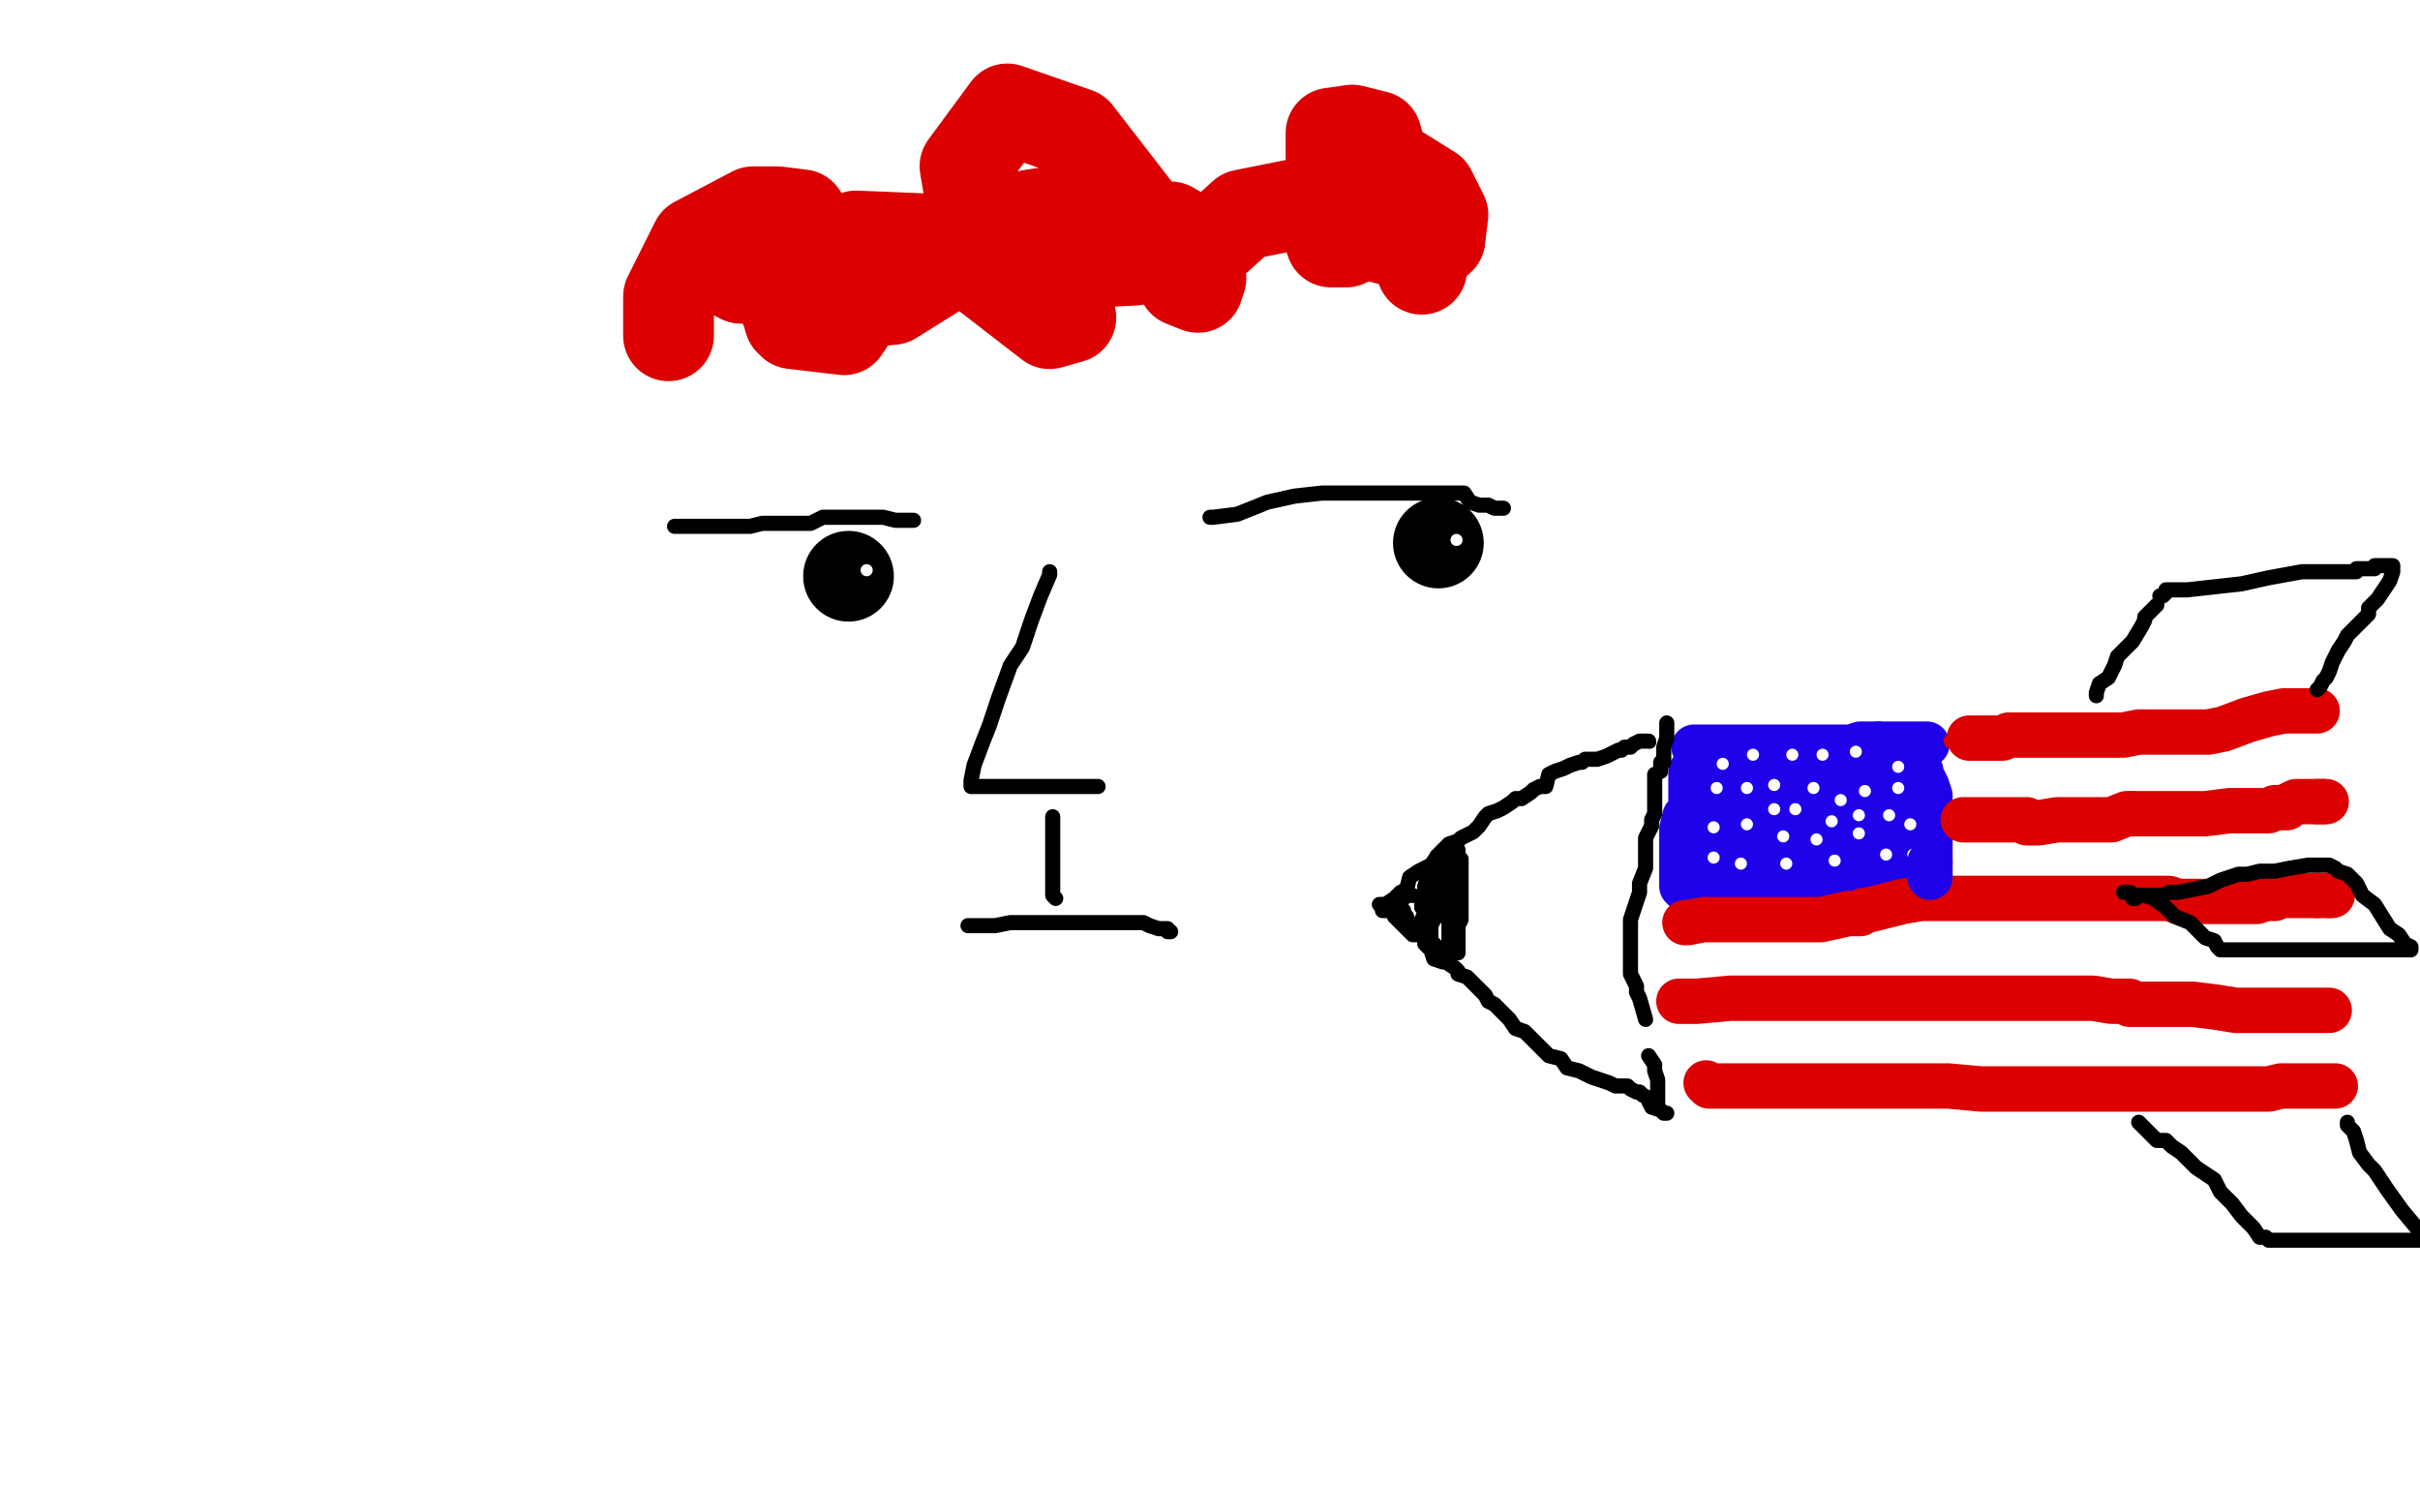 <?xml version="1.0" standalone="no"?>
<!DOCTYPE svg PUBLIC "-//W3C//DTD SVG 1.1//EN"
"http://www.w3.org/Graphics/SVG/1.1/DTD/svg11.dtd">

<svg width="800" height="500" version="1.1" xmlns="http://www.w3.org/2000/svg" xmlns:xlink="http://www.w3.org/1999/xlink" style="stroke-antialiasing: false"><desc>This SVG has been created on https://colorillo.com/</desc><rect x='0' y='0' width='800' height='500' style='fill: rgb(255,255,255); stroke-width:0' /><polyline points="223,174 225,174 225,174 229,174 229,174 236,174 240,174 245,174 248,174 252,173 256,173 259,173 263,173 266,173 268,173 272,171 276,171 281,171 284,171 292,171 296,172 298,172 301,172 302,172 302,172" style="fill: none; stroke: #000000; stroke-width: 5; stroke-linejoin: round; stroke-linecap: round; stroke-antialiasing: false; stroke-antialias: 0; opacity: 1.0"/>
<polyline points="400,171 401,171 401,171 409,170 409,170 419,166 419,166 428,164 437,163 446,163 450,163 455,163 462,163 467,163 472,163 476,163 481,163 484,163 486,166 489,167 492,167 494,168 496,168 497,168" style="fill: none; stroke: #000000; stroke-width: 5; stroke-linejoin: round; stroke-linecap: round; stroke-antialiasing: false; stroke-antialias: 0; opacity: 1.0"/>
<circle cx="280.5" cy="190.5" r="15" style="fill: #000000; stroke-antialiasing: false; stroke-antialias: 0; opacity: 1.0"/>
<circle cx="475.5" cy="179.5" r="15" style="fill: #000000; stroke-antialiasing: false; stroke-antialias: 0; opacity: 1.0"/>
<polyline points="320,306 321,306 321,306 324,306 324,306 327,306 327,306 329,306 334,305 339,305 345,305 348,305 351,305 356,305 360,305 365,305 368,305 371,305 374,305 376,305 378,305 380,306 383,307 384,307 386,307 386,308 387,308" style="fill: none; stroke: #000000; stroke-width: 5; stroke-linejoin: round; stroke-linecap: round; stroke-antialiasing: false; stroke-antialias: 0; opacity: 1.0"/>
<polyline points="347,189 347,190 347,190 344,197 344,197 341,205 341,205 338,214 334,220 330,231 327,240 325,245 322,253 321,258 321,259 321,260 322,260 329,260 341,260 353,260 357,260 360,260 362,260 363,260" style="fill: none; stroke: #000000; stroke-width: 5; stroke-linejoin: round; stroke-linecap: round; stroke-antialiasing: false; stroke-antialias: 0; opacity: 1.0"/>
<polyline points="348,270 348,271 348,271 348,273 348,273 348,277 348,277 348,278 348,281 348,284 348,287 348,290 348,293 348,296 348,296 349,297" style="fill: none; stroke: #000000; stroke-width: 5; stroke-linejoin: round; stroke-linecap: round; stroke-antialiasing: false; stroke-antialias: 0; opacity: 1.0"/>
<polyline points="322,368 323,368 323,368 329,368 329,368 342,366 356,364 368,364 378,364 380,363 382,363 383,363" style="fill: none; stroke: #000000; stroke-width: 5; stroke-linejoin: round; stroke-linecap: round; stroke-antialiasing: false; stroke-antialias: 0; opacity: 1.0"/>
<polyline points="350,364 368,363 374,363 381,363 385,363 386,364 388,364 389,364" style="fill: none; stroke: #ffffff; stroke-width: 30; stroke-linejoin: round; stroke-linecap: round; stroke-antialiasing: false; stroke-antialias: 0; opacity: 1.0"/>
<circle cx="286.5" cy="188.5" r="2" style="fill: #ffffff; stroke-antialiasing: false; stroke-antialias: 0; opacity: 1.0"/>
<circle cx="481.5" cy="178.5" r="2" style="fill: #ffffff; stroke-antialiasing: false; stroke-antialias: 0; opacity: 1.0"/>
<polyline points="221,111 221,110 221,110 221,98 221,98 230,80 230,80 249,70 257,70 265,71 266,77 256,89 245,92 239,89 239,80 249,75 281,89 283,103 279,109 262,107 257,96 258,83 284,80 292,84 294,95 280,105 261,106 257,92 266,81 296,79 310,83 311,89 295,99 285,100 279,83 283,78 331,80 352,98 354,105 347,107 325,90 319,55 333,36 356,44 380,75 382,81 375,86 356,87 341,79 341,71 368,67 387,81 397,92 396,95 391,93 385,77 387,75 392,78 392,80 392,85 391,91 390,91 390,90 411,71 436,66 459,67 462,71 461,71 451,72 443,68 440,52 440,44 447,43 455,45 460,62 456,75 445,80 440,80 437,71 442,56 457,53 473,63 477,71 476,79" style="fill: none; stroke: #dc0000; stroke-width: 30; stroke-linejoin: round; stroke-linecap: round; stroke-antialiasing: false; stroke-antialias: 0; opacity: 1.0"/>
<polyline points="458,75 458,71 464,71 468,73 470,80 470,87 470,89" style="fill: none; stroke: #dc0000; stroke-width: 30; stroke-linejoin: round; stroke-linecap: round; stroke-antialiasing: false; stroke-antialias: 0; opacity: 1.0"/>
<polyline points="564,276 565,276 565,276 572,274 572,274 577,273 577,273 584,272 588,272 592,272 596,272 600,271 604,271 611,271 615,271 624,271 631,270 639,270 645,270 653,270 658,270 664,270 669,270 673,270 679,272 681,273 683,273 686,273 687,275 690,276 692,276 695,276 698,276 701,276 704,278 706,279 707,279 707,279" style="fill: none; stroke: #dc0000; stroke-width: 30; stroke-linejoin: round; stroke-linecap: round; stroke-antialiasing: false; stroke-antialias: 0; opacity: 1.0"/>
<polyline points="586,281 584,281 584,281 578,281 578,281 563,280 563,280 556,280 556,278 570,267 611,250 628,247 629,247 610,257 594,260 584,260 584,260 590,260 602,266 607,278 607,290 599,295 590,295 590,291 610,280 640,278 650,280 651,285 637,287 620,279 617,265 626,258 655,257 666,260 668,265 651,274 620,276 613,264 617,257 653,255 679,267 686,282 680,294 667,296 650,288 645,264 666,254 713,270 731,294 733,304 723,306 686,306 676,283 676,273 706,269 738,288 743,297 734,302 718,302 708,300 707,298 707,296 704,289 702,284 702,282 702,281 701,281" style="fill: none; stroke: #ffffff; stroke-width: 30; stroke-linejoin: round; stroke-linecap: round; stroke-antialiasing: false; stroke-antialias: 0; opacity: 1.0"/>
<polyline points="560,247 561,247 561,247 563,247 563,247 563,247 563,247 565,247 566,247 568,247 570,247 572,247 573,247 577,247 579,247 581,247 583,247 587,247 589,247 590,247 593,247 595,247 598,247 600,247 602,247 603,247 606,247 608,247 609,247 612,247 615,246 617,246 620,246 621,246" style="fill: none; stroke: #1e00e9; stroke-width: 15; stroke-linejoin: round; stroke-linecap: round; stroke-antialiasing: false; stroke-antialias: 0; opacity: 1.0"/>
<polyline points="321,365 323,365 323,365 334,365 334,365 350,364 350,364" style="fill: none; stroke: #ffffff; stroke-width: 30; stroke-linejoin: round; stroke-linecap: round; stroke-antialiasing: false; stroke-antialias: 0; opacity: 1.0"/>
<polyline points="621,246 623,246 625,246 626,246 629,246 631,246 634,246 635,246 636,246 637,246" style="fill: none; stroke: #1e00e9; stroke-width: 15; stroke-linejoin: round; stroke-linecap: round; stroke-antialiasing: false; stroke-antialias: 0; opacity: 1.0"/>
<polyline points="559,255 559,256 559,256 559,260 559,260 559,262 559,262 559,264 559,266 559,268 559,269 557,270 556,274 556,279 556,282 556,285 556,287 556,288 556,289 556,291 556,293 557,294 559,295 561,295 570,295 580,292 590,290 596,290 607,290 610,290 614,290 618,290 620,290 625,290 626,290 628,290 629,290 633,290 635,290 636,290 637,290 638,290" style="fill: none; stroke: #1e00e9; stroke-width: 15; stroke-linejoin: round; stroke-linecap: round; stroke-antialiasing: false; stroke-antialias: 0; opacity: 1.0"/>
<polyline points="638,285 638,278 638,276 638,270 638,269 638,266 638,263 637,260 636,258 635,256 635,255 632,254 629,252 628,251 627,251 626,251 626,251 626,254 626,260 625,264 625,267 625,270 625,274 625,275 625,276 625,277 625,278 625,280 622,283 620,285 619,285 619,284 619,276 619,266 619,260 619,257 619,255 618,255 617,255 615,255 612,255 610,255 608,256 603,263 601,270 599,278 599,282 598,285 597,287 594,291 593,292 590,294 588,294 585,294 584,292 582,289 582,287 582,283 582,277 582,269 582,267 581,263 580,260 579,260 576,259 574,259 572,259 572,259 571,259 571,261 570,263 570,267 569,272 569,276 568,280 568,284 568,286 568,287 568,288 569,288 574,287 586,285 597,284 603,283 613,282 621,282 624,282 625,282 625,281 621,278 617,273 613,267 611,264 609,261 608,259 608,257 605,257 601,257 600,257 597,258 592,262 590,267 586,274 585,277 585,278 584,278 585,278 586,278 587,278 589,278 590,277 591,271 591,269 591,267 589,265 588,262 587,260 587,260 587,259 588,259 590,259 592,259 594,259 595,259 595,260 597,260 597,261 599,261 599,263 601,264 603,266 605,269 606,270 606,272 607,274" style="fill: none; stroke: #1e00e9; stroke-width: 15; stroke-linejoin: round; stroke-linecap: round; stroke-antialiasing: false; stroke-antialias: 0; opacity: 1.0"/>
<polyline points="645,245 646,244 646,244 648,244 648,244 650,244 650,244 652,244 653,244 655,244 657,244 658,244 659,244 660,244 660,243 661,243 662,243 663,243 666,243 668,243 671,242 675,242 678,242 679,242 680,242 680,242" style="fill: none; stroke: #dc0000; stroke-width: 5; stroke-linejoin: round; stroke-linecap: round; stroke-antialiasing: false; stroke-antialias: 0; opacity: 1.0"/>
<polyline points="651,244 652,244 652,244 653,244 653,244 656,244 656,244 659,244 662,244 664,243 667,243 671,243 672,243 674,243 677,243 679,243 682,243 686,243 688,243 690,243 693,243 697,243 702,243 707,242 710,242 711,242 712,242 715,242 720,242 725,242 730,242 735,241 743,238 750,236 755,235 760,235 763,235 765,235 766,235" style="fill: none; stroke: #dc0000; stroke-width: 15; stroke-linejoin: round; stroke-linecap: round; stroke-antialiasing: false; stroke-antialias: 0; opacity: 1.0"/>
<polyline points="649,271 650,271 650,271 653,271 653,271 656,271 659,271 661,271 662,271 664,271 666,271 668,271 670,271 670,272 671,272 674,272 680,271 683,271 687,271 690,271 694,271 697,271 698,271 703,269 705,269" style="fill: none; stroke: #dc0000; stroke-width: 15; stroke-linejoin: round; stroke-linecap: round; stroke-antialiasing: false; stroke-antialias: 0; opacity: 1.0"/>
<polyline points="476,79 465,80 458,79 458,75" style="fill: none; stroke: #dc0000; stroke-width: 30; stroke-linejoin: round; stroke-linecap: round; stroke-antialiasing: false; stroke-antialias: 0; opacity: 1.0"/>
<polyline points="705,269 706,269 707,269 712,269 717,269 721,269 725,269 729,269 737,268 742,268 743,268 745,268 746,268 749,268 750,268 752,267 754,267 756,267 757,266 759,265 761,265 761,265 762,265 764,265 765,265 766,265" style="fill: none; stroke: #dc0000; stroke-width: 15; stroke-linejoin: round; stroke-linecap: round; stroke-antialiasing: false; stroke-antialias: 0; opacity: 1.0"/>
<polyline points="768,265 769,265" style="fill: none; stroke: #dc0000; stroke-width: 15; stroke-linejoin: round; stroke-linecap: round; stroke-antialiasing: false; stroke-antialias: 0; opacity: 1.0"/>
<polyline points="557,305 558,305 558,305 563,304 563,304 566,304 566,304 572,304 572,304 578,304 581,304 583,304 585,304 588,304 590,304 593,304 596,304 602,304 611,302 615,302 616,301 617,301 621,300 629,298 635,297 638,297 642,297 645,297 650,297 653,297 656,297 658,297 661,297 663,297 667,297 670,297 672,297 675,297 676,297 677,297 682,297 689,297 691,297 694,297 697,297 700,297 705,297 707,297 711,297 715,297 717,297 720,298 723,298 725,298 728,298 731,298 734,298 735,298 738,298 741,298 743,298 746,298 749,297 751,297 752,297 754,296 755,296 757,296 759,296 761,296 763,296 764,296 766,296" style="fill: none; stroke: #dc0000; stroke-width: 15; stroke-linejoin: round; stroke-linecap: round; stroke-antialiasing: false; stroke-antialias: 0; opacity: 1.0"/>
<polyline points="770,296 770,296 771,296" style="fill: none; stroke: #dc0000; stroke-width: 15; stroke-linejoin: round; stroke-linecap: round; stroke-antialiasing: false; stroke-antialias: 0; opacity: 1.0"/>
<polyline points="555,331 556,331 556,331 561,331 561,331 572,330 572,330 582,330 591,330 599,330 603,330 606,330 609,330 615,330 623,330 629,330 632,330 633,330 635,330 642,330 657,330 667,330 675,330 678,330 681,330 687,330 692,330 698,331 702,331 704,331 704,332 706,332 713,332 725,332 733,333 739,334 744,334 747,334 751,334 752,334 754,334 756,334 758,334 759,334 761,334 763,334 764,334 766,334 768,334 769,334 770,334" style="fill: none; stroke: #dc0000; stroke-width: 15; stroke-linejoin: round; stroke-linecap: round; stroke-antialiasing: false; stroke-antialias: 0; opacity: 1.0"/>
<polyline points="564,358 565,359 565,359 569,359 569,359 580,359 580,359 588,359 593,359 598,359 602,359 608,359 613,359 619,359 622,359 623,359 630,359 644,359 655,360 662,360 666,360 668,360 670,360 673,360 681,360 689,360 693,360 697,360 699,360 703,360 708,360 711,360 712,360 717,360 726,360 734,360 739,360 743,360 747,360 750,360 754,359 759,359 761,359 763,359 765,359 767,359 769,359 770,359 771,359 772,359" style="fill: none; stroke: #dc0000; stroke-width: 15; stroke-linejoin: round; stroke-linecap: round; stroke-antialiasing: false; stroke-antialias: 0; opacity: 1.0"/>
<circle cx="567.5" cy="260.5" r="2" style="fill: #ffffff; stroke-antialiasing: false; stroke-antialias: 0; opacity: 1.0"/>
<circle cx="566.5" cy="273.5" r="2" style="fill: #ffffff; stroke-antialiasing: false; stroke-antialias: 0; opacity: 1.0"/>
<circle cx="566.5" cy="283.5" r="2" style="fill: #ffffff; stroke-antialiasing: false; stroke-antialias: 0; opacity: 1.0"/>
<circle cx="575.5" cy="285.5" r="2" style="fill: #ffffff; stroke-antialiasing: false; stroke-antialias: 0; opacity: 1.0"/>
<circle cx="590.5" cy="285.5" r="2" style="fill: #ffffff; stroke-antialiasing: false; stroke-antialias: 0; opacity: 1.0"/>
<circle cx="606.5" cy="284.5" r="2" style="fill: #ffffff; stroke-antialiasing: false; stroke-antialias: 0; opacity: 1.0"/>
<circle cx="623.5" cy="282.5" r="2" style="fill: #ffffff; stroke-antialiasing: false; stroke-antialias: 0; opacity: 1.0"/>
<circle cx="632.5" cy="282.5" r="2" style="fill: #ffffff; stroke-antialiasing: false; stroke-antialias: 0; opacity: 1.0"/>
<circle cx="569.5" cy="252.5" r="2" style="fill: #ffffff; stroke-antialiasing: false; stroke-antialias: 0; opacity: 1.0"/>
<circle cx="631.5" cy="272.5" r="2" style="fill: #ffffff; stroke-antialiasing: false; stroke-antialias: 0; opacity: 1.0"/>
<circle cx="627.5" cy="260.5" r="2" style="fill: #ffffff; stroke-antialiasing: false; stroke-antialias: 0; opacity: 1.0"/>
<circle cx="627.5" cy="253.5" r="2" style="fill: #ffffff; stroke-antialiasing: false; stroke-antialias: 0; opacity: 1.0"/>
<circle cx="613.5" cy="248.5" r="2" style="fill: #ffffff; stroke-antialiasing: false; stroke-antialias: 0; opacity: 1.0"/>
<circle cx="592.5" cy="249.5" r="2" style="fill: #ffffff; stroke-antialiasing: false; stroke-antialias: 0; opacity: 1.0"/>
<circle cx="579.5" cy="249.5" r="2" style="fill: #ffffff; stroke-antialiasing: false; stroke-antialias: 0; opacity: 1.0"/>
<circle cx="602.5" cy="249.5" r="2" style="fill: #ffffff; stroke-antialiasing: false; stroke-antialias: 0; opacity: 1.0"/>
<circle cx="577.5" cy="260.5" r="2" style="fill: #ffffff; stroke-antialiasing: false; stroke-antialias: 0; opacity: 1.0"/>
<circle cx="577.5" cy="272.5" r="2" style="fill: #ffffff; stroke-antialiasing: false; stroke-antialias: 0; opacity: 1.0"/>
<circle cx="586.5" cy="259.5" r="2" style="fill: #ffffff; stroke-antialiasing: false; stroke-antialias: 0; opacity: 1.0"/>
<circle cx="586.5" cy="267.5" r="2" style="fill: #ffffff; stroke-antialiasing: false; stroke-antialias: 0; opacity: 1.0"/>
<polyline points="638,290 638,289 638,288 638,285" style="fill: none; stroke: #1e00e9; stroke-width: 15; stroke-linejoin: round; stroke-linecap: round; stroke-antialiasing: false; stroke-antialias: 0; opacity: 1.0"/>
<circle cx="599.5" cy="260.5" r="2" style="fill: #ffffff; stroke-antialiasing: false; stroke-antialias: 0; opacity: 1.0"/>
<circle cx="589.5" cy="276.5" r="2" style="fill: #ffffff; stroke-antialiasing: false; stroke-antialias: 0; opacity: 1.0"/>
<circle cx="593.5" cy="267.5" r="2" style="fill: #ffffff; stroke-antialiasing: false; stroke-antialias: 0; opacity: 1.0"/>
<circle cx="600.5" cy="277.5" r="2" style="fill: #ffffff; stroke-antialiasing: false; stroke-antialias: 0; opacity: 1.0"/>
<circle cx="605.5" cy="271.5" r="2" style="fill: #ffffff; stroke-antialiasing: false; stroke-antialias: 0; opacity: 1.0"/>
<circle cx="608.5" cy="264.5" r="2" style="fill: #ffffff; stroke-antialiasing: false; stroke-antialias: 0; opacity: 1.0"/>
<circle cx="614.5" cy="269.5" r="2" style="fill: #ffffff; stroke-antialiasing: false; stroke-antialias: 0; opacity: 1.0"/>
<circle cx="614.5" cy="275.5" r="2" style="fill: #ffffff; stroke-antialiasing: false; stroke-antialias: 0; opacity: 1.0"/>
<circle cx="616.5" cy="261.5" r="2" style="fill: #ffffff; stroke-antialiasing: false; stroke-antialias: 0; opacity: 1.0"/>
<circle cx="624.5" cy="269.5" r="2" style="fill: #ffffff; stroke-antialiasing: false; stroke-antialias: 0; opacity: 1.0"/>
<polyline points="551,239 551,240 551,240 551,242 551,242 551,244 551,244 550,247 550,249 550,251 550,252 549,252 549,253 549,255 547,256 547,258 547,259 547,261 547,263 547,265 547,267 547,269 546,271 546,273 544,277 544,278 544,279 544,283 544,287 542,292 542,295 539,304 539,309 539,311 539,314 539,316 539,322 541,326 541,328 542,330 544,337" style="fill: none; stroke: #000000; stroke-width: 5; stroke-linejoin: round; stroke-linecap: round; stroke-antialiasing: false; stroke-antialias: 0; opacity: 1.0"/>
<polyline points="545,349 547,352 547,354 548,357 548,358 548,359 548,360 548,361 548,363 548,366 548,365" style="fill: none; stroke: #000000; stroke-width: 5; stroke-linejoin: round; stroke-linecap: round; stroke-antialiasing: false; stroke-antialias: 0; opacity: 1.0"/>
<polyline points="456,299 457,299 457,299 458,299 458,299 461,297 461,297 463,295 465,294 466,290 469,288 473,286 476,282 479,279 482,278 483,277 487,275 489,273 491,270 492,269 495,268 497,267 500,265 501,264 503,264 506,262 507,261 509,260 511,260 512,256 514,255 517,254 519,253 522,252 523,252 524,251 526,251 527,251 528,251 531,250 533,249 535,248 536,248 537,247 539,247 540,246 542,245 544,245 545,245" style="fill: none; stroke: #000000; stroke-width: 5; stroke-linejoin: round; stroke-linecap: round; stroke-antialiasing: false; stroke-antialias: 0; opacity: 1.0"/>
<polyline points="766,265 767,265 768,265" style="fill: none; stroke: #dc0000; stroke-width: 15; stroke-linejoin: round; stroke-linecap: round; stroke-antialiasing: false; stroke-antialias: 0; opacity: 1.0"/>
<circle cx="545.5" cy="245.5" r="2" style="fill: #000000; stroke-antialiasing: false; stroke-antialias: 0; opacity: 1.0"/>
<polyline points="457,301 458,301 458,301 460,301 460,301 461,303 461,303 463,305 464,306 467,309 468,309 470,309 471,309 471,312 473,314 474,317 477,318 478,318 481,320 482,321 482,322 485,323 487,325 489,327 491,329 492,331 494,332 497,335 499,337 501,340 504,341 507,344 509,346 512,349 516,350 518,353 522,354 526,356 529,357 532,358 534,359 535,359 536,359 538,359 539,360 541,361 542,361 543,362 545,363 545,364 546,366 549,367 550,368 551,368" style="fill: none; stroke: #000000; stroke-width: 5; stroke-linejoin: round; stroke-linecap: round; stroke-antialiasing: false; stroke-antialias: 0; opacity: 1.0"/>
<polyline points="766,296 768,296 770,296" style="fill: none; stroke: #dc0000; stroke-width: 15; stroke-linejoin: round; stroke-linecap: round; stroke-antialiasing: false; stroke-antialias: 0; opacity: 1.0"/>
<polyline points="693,230 693,229 693,229 694,226 694,226 697,224 697,224 698,222 699,220 700,217 703,214 705,212 708,207 709,205 709,204 710,203 711,202 712,201 713,200" style="fill: none; stroke: #000000; stroke-width: 5; stroke-linejoin: round; stroke-linecap: round; stroke-antialiasing: false; stroke-antialias: 0; opacity: 1.0"/>
<polyline points="714,197 714,197 715,197 716,196 716,195 716,195 718,195 723,195 732,194 741,193 750,191 761,189 768,189 772,189 776,189 779,189 779,188 782,188 783,188 785,188 785,187 788,187 789,187 791,187 791,188 791,189 790,192 788,195 786,198 783,201 783,203 780,206 776,210 775,212 773,215 771,219 770,222 769,224 768,225 767,227 766,228" style="fill: none; stroke: #000000; stroke-width: 5; stroke-linejoin: round; stroke-linecap: round; stroke-antialiasing: false; stroke-antialias: 0; opacity: 1.0"/>
<polyline points="707,371 708,372 708,372 709,373 709,373 711,375 711,375 713,377 716,377 718,379 721,381 726,386 732,390 734,394 738,398 741,402 743,404 745,406 747,409 749,409 750,410 751,410 754,410 759,410 763,410 769,410 772,410 773,410 777,410 779,410 783,410 788,410 793,410 795,410 796,410 797,410 798,410 800,410 801,410 801,409 801,408 799,406 794,400 789,393 785,387 783,385 780,381 779,377 778,374 776,372 776,371" style="fill: none; stroke: #000000; stroke-width: 5; stroke-linejoin: round; stroke-linecap: round; stroke-antialiasing: false; stroke-antialias: 0; opacity: 1.0"/>
<polyline points="702,295 704,295 704,295 706,296 706,296 709,296 709,296 712,297 716,300 719,303 724,305 726,307 729,310 732,311 733,313 734,314 736,314 738,314 739,314 740,314 742,314 748,314 755,314 761,314 765,314 770,314 772,314 775,314 780,314 784,314 786,314 789,314 791,314 795,314 796,314 797,314 797,314 797,313 795,312 793,309 790,307 785,299 781,296 779,292 776,289 773,288 772,287 770,286 770,286 768,286 763,286 757,287 752,288 747,288 743,289 740,289 734,291 730,293 725,294 720,295 717,295 715,296 713,296 711,296 709,296 707,296 706,297 705,297" style="fill: none; stroke: #000000; stroke-width: 5; stroke-linejoin: round; stroke-linecap: round; stroke-antialiasing: false; stroke-antialias: 0; opacity: 1.0"/>
<polyline points="482,281 482,282 482,282 482,286 482,286 482,290 482,290 481,293 480,296 479,297 477,299 477,302 475,303 474,304 473,306 473,307 473,308 473,309 473,310 472,311 473,311 474,312 476,314 477,314 479,315 481,315 482,315 482,314 482,314 482,310 482,306 483,304 483,301 483,299 483,297 483,296 483,295 483,292 483,288 483,287 483,284 482,284 482,287 480,292 479,296 479,298 479,300 479,301 479,303 479,305 479,307 479,308 479,312 479,311 479,306 479,301 479,297 479,295 479,291 480,288 480,287 480,285 480,284 478,283 476,283 475,283 474,285 473,287 471,293 471,294 471,296 470,296 470,298 470,300 471,300 472,300 473,299 473,297 476,293 478,290 478,289 478,287 478,287" style="fill: none; stroke: #000000; stroke-width: 5; stroke-linejoin: round; stroke-linecap: round; stroke-antialiasing: false; stroke-antialias: 0; opacity: 1.0"/>
<polyline points="476,287 475,287 475,287 473,289 473,292 472,296 472,300 470,304 469,306 469,307 468,308 467,308 467,307 466,306 465,305 465,305 465,304 465,303 464,303 464,302 464,302 464,301 463,300 462,300 462,299 462,298 463,297 464,297 464,296 465,296 466,296 467,296" style="fill: none; stroke: #000000; stroke-width: 5; stroke-linejoin: round; stroke-linecap: round; stroke-antialiasing: false; stroke-antialias: 0; opacity: 1.0"/>
</svg>
